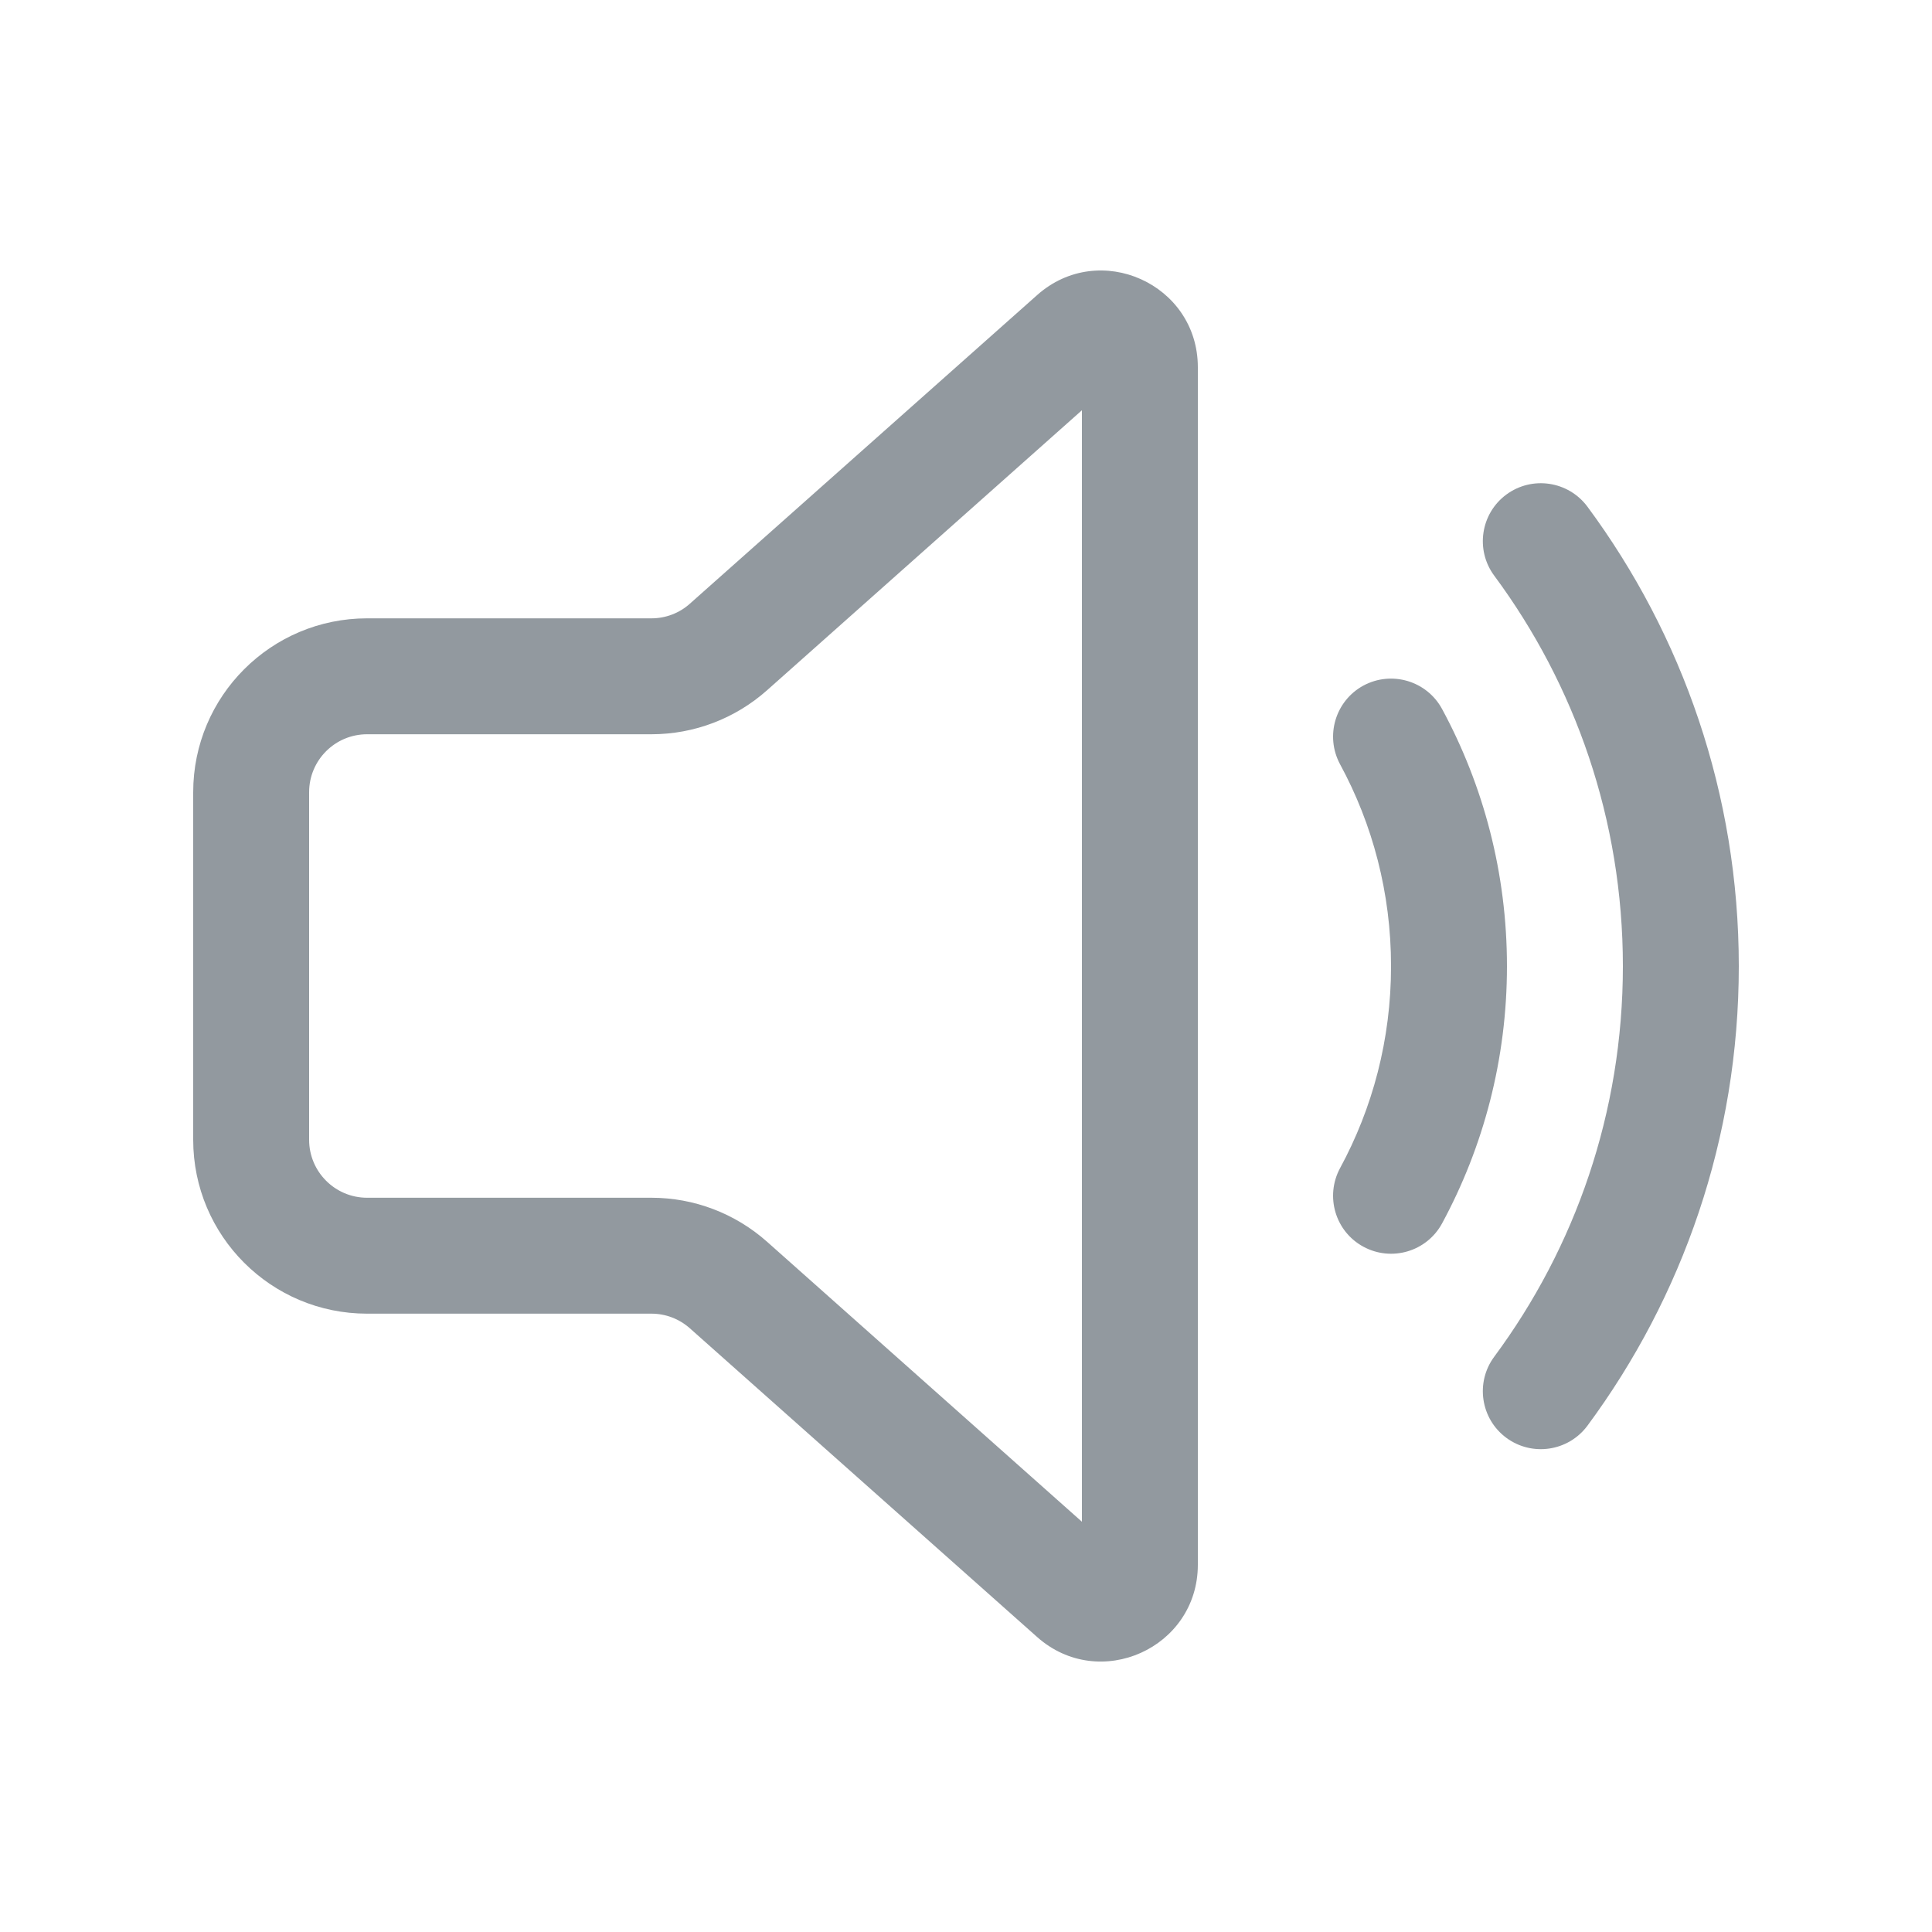 <svg width="20" height="20" viewBox="0 0 20 20" fill="none" xmlns="http://www.w3.org/2000/svg">
<path d="M12.4 3.802C12.4 2.939 11.38 2.481 10.736 3.055L7.142 6.249C7.033 6.347 6.891 6.401 6.744 6.401H3.8C2.806 6.401 2 7.207 2 8.201V11.799C2 12.793 2.806 13.599 3.8 13.599H6.744C6.891 13.599 7.032 13.653 7.142 13.751L10.736 16.946C11.38 17.519 12.4 17.061 12.4 16.198V3.802ZM7.94 7.146L11.2 4.247V15.753L7.94 12.854C7.61 12.561 7.185 12.399 6.744 12.399H3.8C3.469 12.399 3.2 12.13 3.2 11.799V8.201C3.2 7.869 3.469 7.601 3.8 7.601H6.744C7.185 7.601 7.61 7.439 7.94 7.146ZM15.593 5.12C15.86 4.923 16.235 4.979 16.433 5.245C17.417 6.574 18 8.221 18 10.002C18 11.783 17.417 13.429 16.433 14.759C16.235 15.025 15.86 15.081 15.593 14.884C15.327 14.687 15.271 14.311 15.468 14.045C16.305 12.915 16.8 11.517 16.8 10.002C16.8 8.487 16.305 7.089 15.468 5.959C15.271 5.693 15.327 5.317 15.593 5.12ZM14.114 7.097C14.406 6.94 14.77 7.048 14.928 7.339C15.357 8.132 15.6 9.039 15.6 10.002C15.6 10.964 15.357 11.872 14.928 12.665C14.77 12.956 14.406 13.064 14.114 12.906C13.823 12.749 13.715 12.385 13.872 12.093C14.209 11.472 14.4 10.76 14.4 10.002C14.4 9.244 14.209 8.532 13.872 7.911C13.715 7.619 13.823 7.255 14.114 7.097Z" fill="#92999F"/>
</svg>
